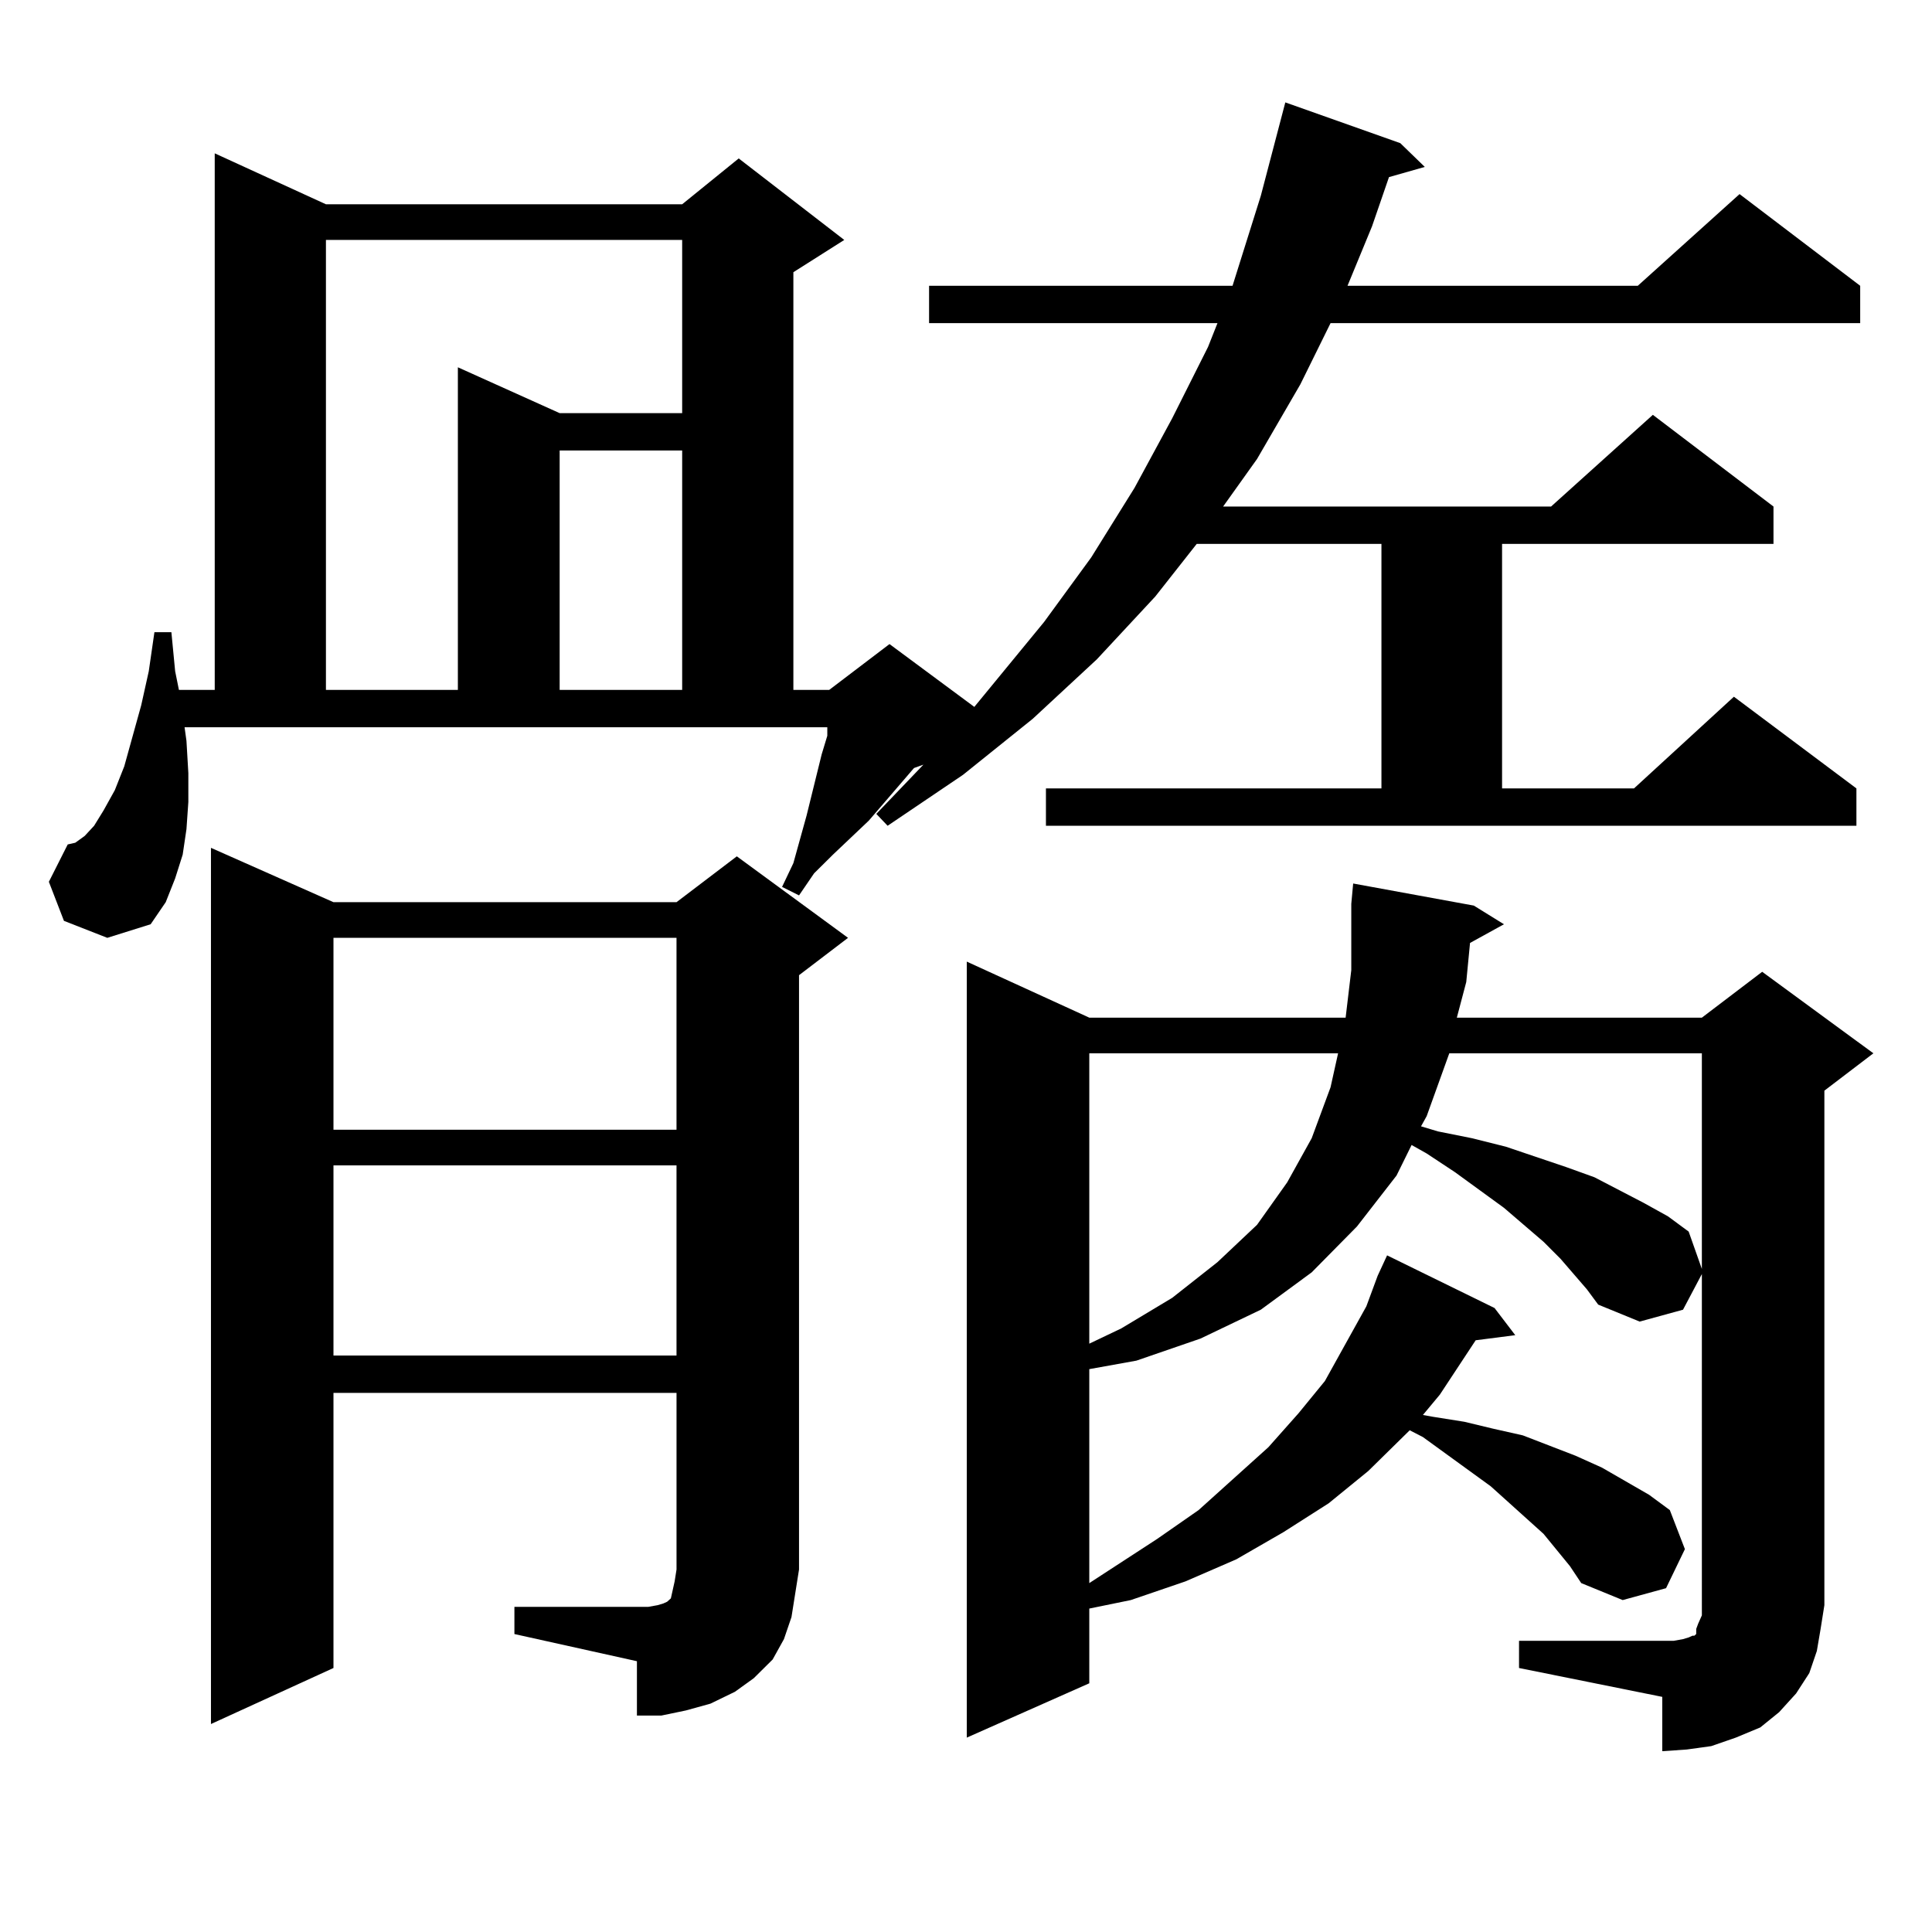<?xml version="1.0" encoding="utf-8"?>
<!-- Generator: Adobe Illustrator 16.0.0, SVG Export Plug-In . SVG Version: 6.00 Build 0)  -->
<!DOCTYPE svg PUBLIC "-//W3C//DTD SVG 1.1//EN" "http://www.w3.org/Graphics/SVG/1.1/DTD/svg11.dtd">
<svg version="1.1" id="图层_1" xmlns="http://www.w3.org/2000/svg" xmlns:xlink="http://www.w3.org/1999/xlink" x="0px" y="0px"
	 width="1000px" height="1000px" viewBox="0 0 1000 1000" enable-background="new 0 0 1000 1000" xml:space="preserve">
<path d="M541.377,408.078h173.654V281.516h-95.607l-21.463,27.246l-30.243,32.52l-33.17,30.762l-36.097,29.004l-39.023,26.367
	l-5.854-6.152l24.39-25.488l-4.878,1.758l-23.414,27.246l-18.536,17.578l-9.756,9.668l-7.805,11.426l-8.78-4.395l5.854-12.305
	l6.829-24.609l7.805-31.641l2.927-9.668v-4.395H95.534l0.976,7.031l0.976,16.699v14.941l-0.976,14.063l-1.951,13.184l-3.902,12.305
	l-4.878,12.305l-7.805,11.426l-22.438,7.031l-22.438-8.789l-7.805-20.215l9.756-19.336l3.902-0.879l4.878-3.516l4.878-5.273
	l4.878-7.91l5.854-10.547l4.878-12.305l8.78-31.641l3.902-17.578l2.927-20.215h8.78l1.951,20.215l1.951,9.668h18.536V79.367
	l57.56,26.367h184.386l29.268-23.73l54.633,42.188l-26.341,16.699v216.211h18.536l31.219-23.73l43.901,32.52l36.097-43.945
	l24.39-33.398l22.438-36.035l19.512-36.035l18.536-36.914l4.878-12.305H480.891v-19.336H637.96l14.634-46.582L665.276,53
	l59.511,21.094l12.683,12.305l-18.536,5.273l-8.78,25.488l-12.683,30.762h150.24l52.682-47.461l62.438,47.461v19.336H688.69
	l-15.609,31.641l-22.438,38.672l-17.561,24.609h169.752l52.682-47.461l62.438,47.461v19.336H777.469v126.563h68.291l51.706-47.461
	l63.413,47.461v19.336H541.377V408.078z M266.262,831.711h69.267l4.878-0.879l2.927-0.879l1.951-0.879l0.976-0.879l0.976-0.879
	l0.976-4.395l0.976-4.395l0.976-6.152v-91.406H172.605v142.383l-63.413,29.004V438.84l63.413,28.125h177.557l31.219-23.73
	l57.56,42.188l-25.365,19.336v307.617l-1.951,12.305l-1.951,12.305l-3.902,11.426l-5.854,10.547l-9.756,9.668l-9.756,7.031
	l-12.683,6.152l-12.683,3.516l-12.683,2.637h-12.683v-28.125l-63.413-14.063V831.711z M168.703,124.191v232.91h68.291V190.109
	l52.682,23.73h63.413v-89.648H168.703z M172.605,485.422v99.316h177.557v-99.316H172.605z M172.605,603.195v98.438h177.557v-98.438
	H172.605z M289.676,233.176v123.926h63.413V233.176H289.676z M786.249,849.289h74.145h5.854l4.878-0.879l2.927-0.879l1.951-0.879
	h0.976l0.976-0.879v-2.637l0.976-2.637l1.951-4.395v-5.273V659.445l-9.756,18.457l-22.438,6.152l-21.463-8.789l-5.854-7.91
	l-13.658-15.82l-8.78-8.789l-20.487-17.578l-25.365-18.457l-14.634-9.668l-7.805-4.395l-7.805,15.82l-20.487,26.367l-23.414,23.73
	l-26.341,19.336l-31.219,14.941l-33.17,11.426l-24.39,4.395v110.742l35.121-22.852l21.463-14.941l36.097-32.52l15.609-17.578
	l13.658-16.699l10.731-19.336l10.731-19.336l5.854-15.82l4.878-10.547l55.608,27.246l10.731,14.063l-20.487,2.637l-18.536,28.125
	l-8.78,10.547l4.878,0.879l16.585,2.637l14.634,3.516l15.609,3.516l13.658,5.273l13.658,5.273l13.658,6.152l24.39,14.063
	l10.731,7.91l7.805,20.215l-9.756,20.215l-22.438,6.152l-21.463-8.789l-5.854-8.789l-13.658-16.699l-8.78-7.91l-18.536-16.699
	l-35.121-25.488l-6.829-3.516l-21.463,21.094l-20.487,16.699l-23.414,14.941l-24.39,14.063l-26.341,11.426l-28.292,9.668
	l-21.463,4.395v38.672l-63.413,28.125v-401.66l63.413,29.004h132.68l2.927-24.609v-34.277l0.976-10.547l62.438,11.426l15.609,9.668
	l-17.561,9.668l-1.951,20.215l-4.878,18.457h126.826L912.1,503l57.56,42.188l-25.365,19.336v266.309l-1.951,12.305l-1.951,11.426
	l-3.902,11.426l-6.829,10.547l-8.78,9.668l-9.756,7.91l-12.683,5.273l-12.683,4.395l-12.683,1.758l-12.683,0.879v-28.125
	l-74.145-14.941V849.289z M563.815,545.188V695.48l16.585-7.91l26.341-15.82l23.414-18.457l20.487-19.336l15.609-21.973
	l12.683-22.852l9.756-26.367l3.902-17.578H563.815z M750.152,545.188l-11.707,32.52l-2.927,5.273l8.78,2.637l17.561,3.516
	l17.561,4.395l31.219,10.547l14.634,5.273l25.365,13.184l12.683,7.031l10.731,7.91l6.829,19.336V545.188H750.152z"/>
</svg>
